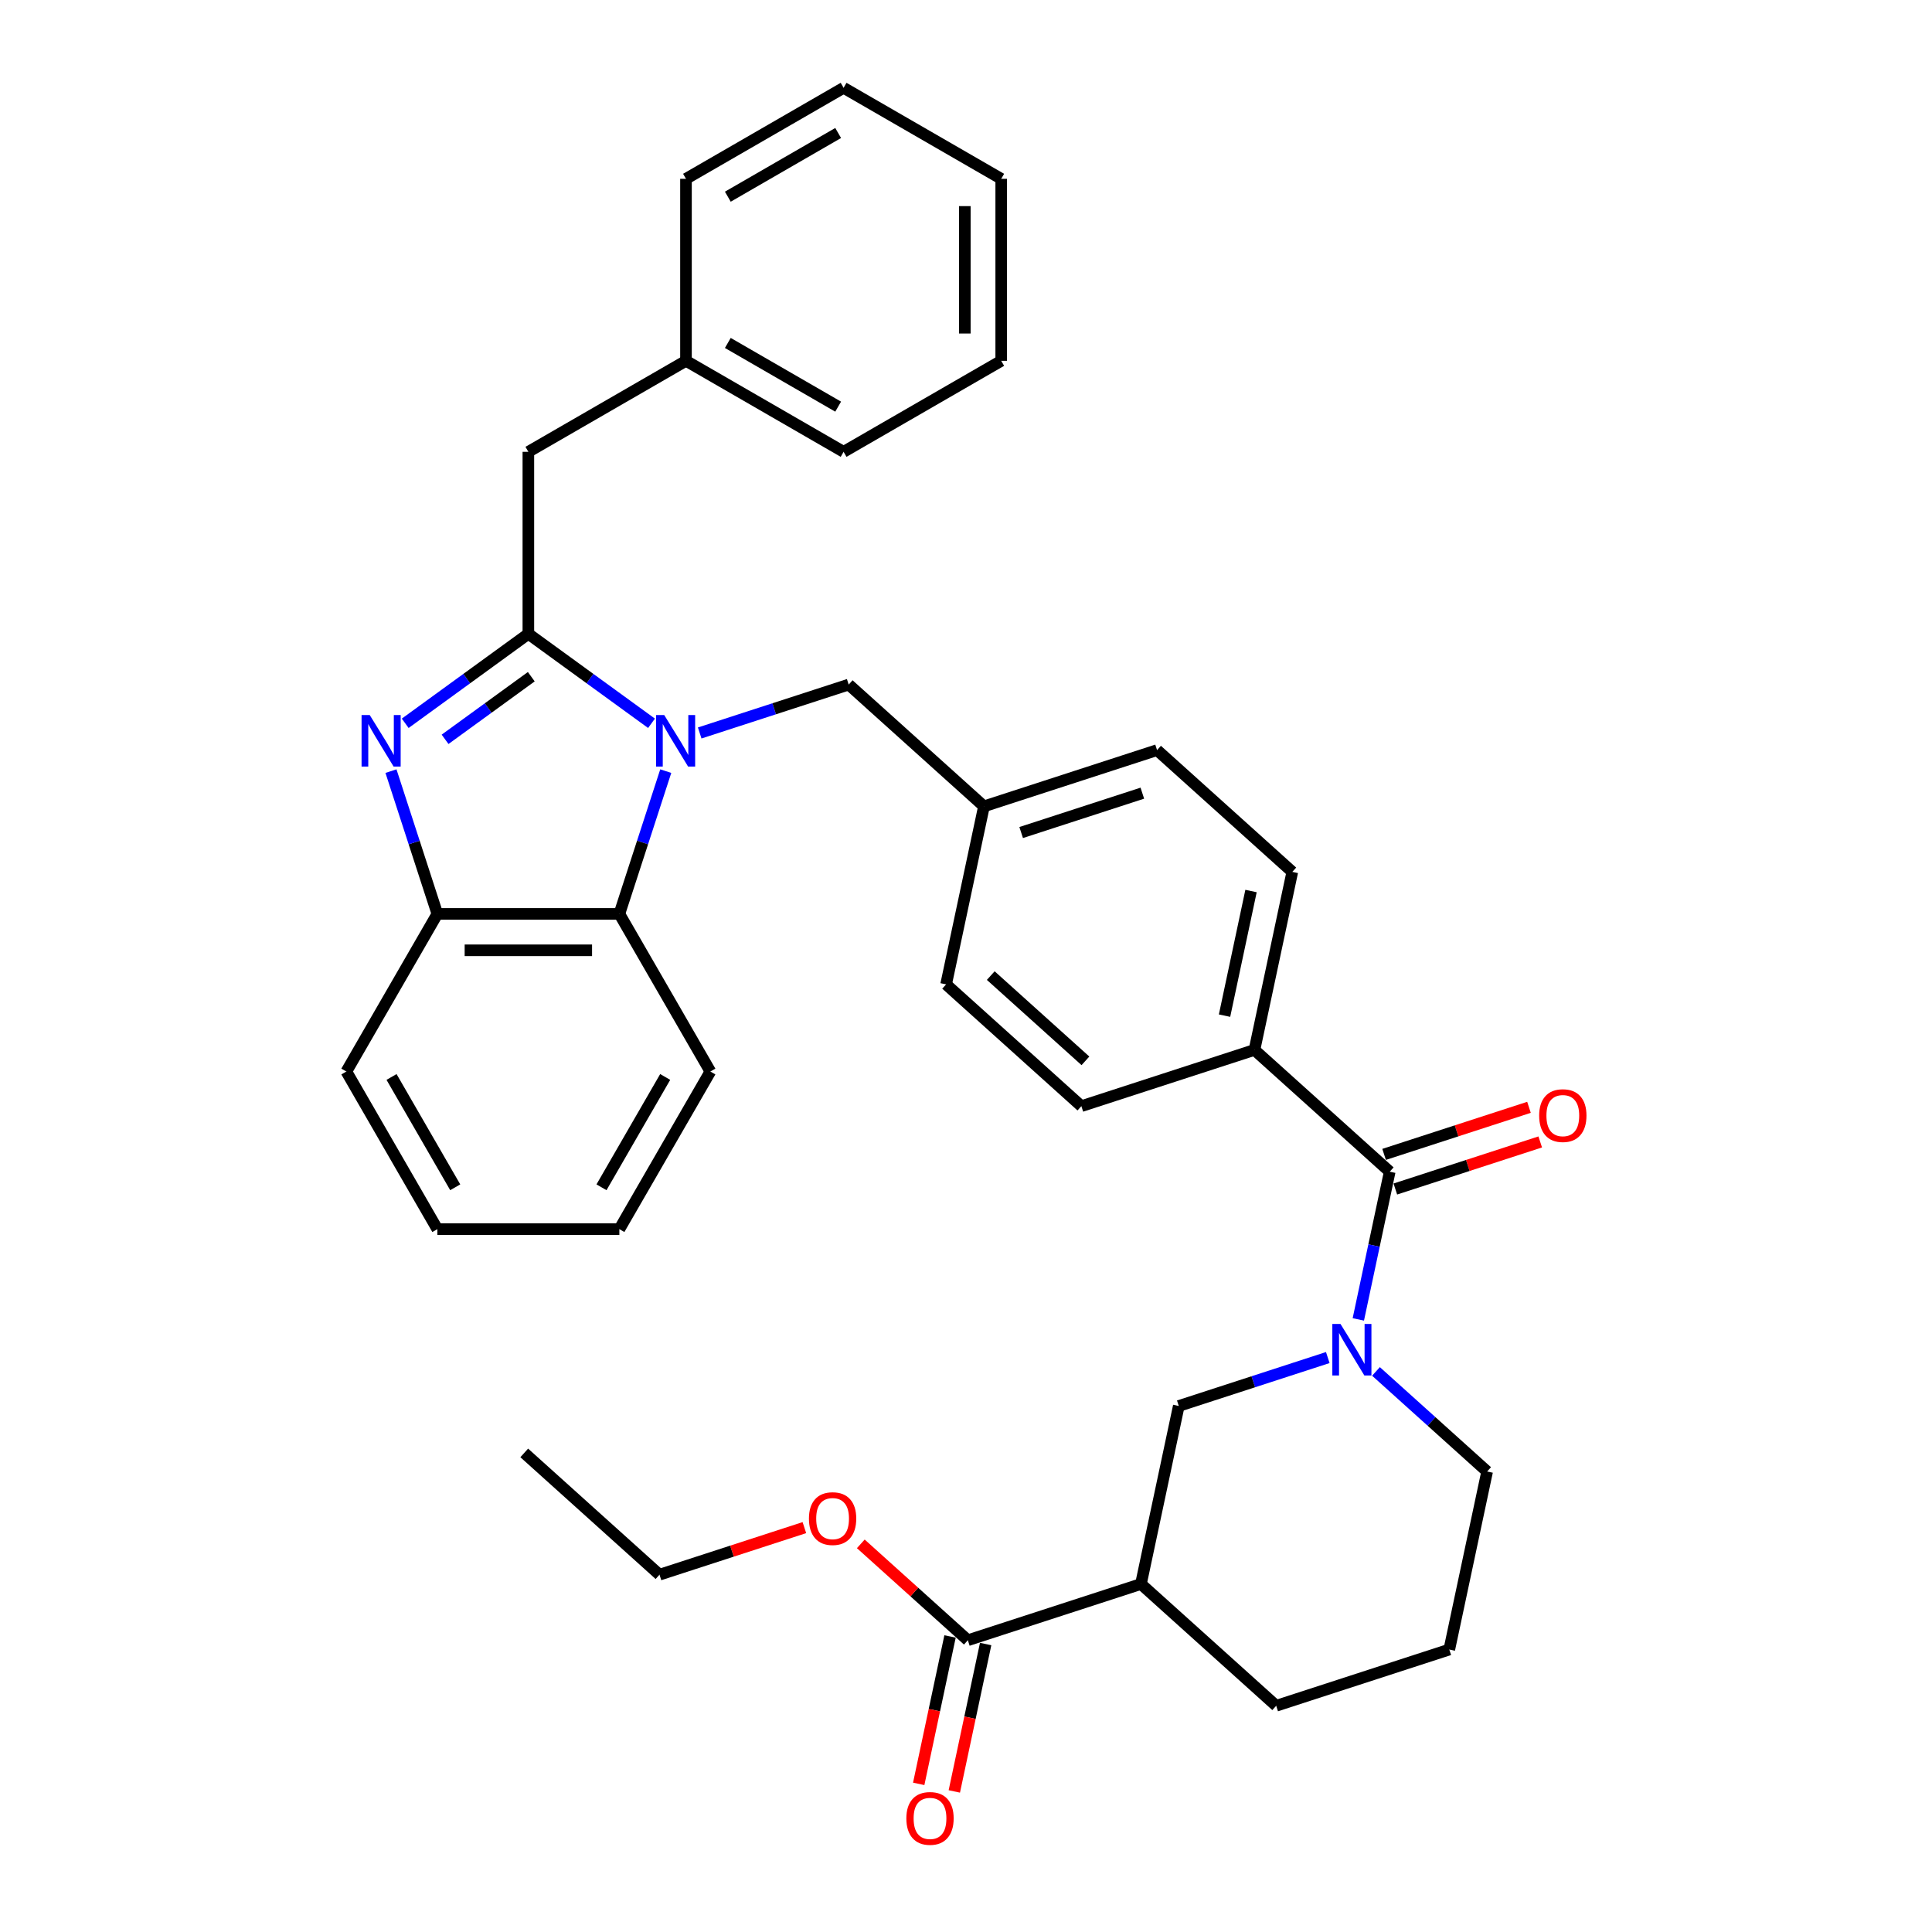 <?xml version='1.0' encoding='iso-8859-1'?>
<svg version='1.1' baseProfile='full'
              xmlns='http://www.w3.org/2000/svg'
                      xmlns:rdkit='http://www.rdkit.org/xml'
                      xmlns:xlink='http://www.w3.org/1999/xlink'
                  xml:space='preserve'
width='1000px' height='1000px' viewBox='0 0 1000 1000'>
<!-- END OF HEADER -->
<rect style='opacity:1.0;fill:#FFFFFF;stroke:none' width='1000' height='1000' x='0' y='0'> </rect>
<path class='bond-0' d='M 791.398,573.145 L 753.901,585.328' style='fill:none;fill-rule:evenodd;stroke:#FF0000;stroke-width:6px;stroke-linecap:butt;stroke-linejoin:miter;stroke-opacity:1' />
<path class='bond-0' d='M 753.901,585.328 L 716.405,597.511' style='fill:none;fill-rule:evenodd;stroke:#000000;stroke-width:6px;stroke-linecap:butt;stroke-linejoin:miter;stroke-opacity:1' />
<path class='bond-0' d='M 797.22,591.063 L 759.724,603.247' style='fill:none;fill-rule:evenodd;stroke:#FF0000;stroke-width:6px;stroke-linecap:butt;stroke-linejoin:miter;stroke-opacity:1' />
<path class='bond-0' d='M 759.724,603.247 L 722.227,615.43' style='fill:none;fill-rule:evenodd;stroke:#000000;stroke-width:6px;stroke-linecap:butt;stroke-linejoin:miter;stroke-opacity:1' />
<path class='bond-1' d='M 719.316,606.47 L 711.191,644.696' style='fill:none;fill-rule:evenodd;stroke:#000000;stroke-width:6px;stroke-linecap:butt;stroke-linejoin:miter;stroke-opacity:1' />
<path class='bond-1' d='M 711.191,644.696 L 703.066,682.922' style='fill:none;fill-rule:evenodd;stroke:#0000FF;stroke-width:6px;stroke-linecap:butt;stroke-linejoin:miter;stroke-opacity:1' />
<path class='bond-2' d='M 719.316,606.47 L 649.309,543.435' style='fill:none;fill-rule:evenodd;stroke:#000000;stroke-width:6px;stroke-linecap:butt;stroke-linejoin:miter;stroke-opacity:1' />
<path class='bond-3' d='M 500.956,848.984 L 590.55,819.873' style='fill:none;fill-rule:evenodd;stroke:#000000;stroke-width:6px;stroke-linecap:butt;stroke-linejoin:miter;stroke-opacity:1' />
<path class='bond-4' d='M 491.741,847.026 L 483.632,885.176' style='fill:none;fill-rule:evenodd;stroke:#000000;stroke-width:6px;stroke-linecap:butt;stroke-linejoin:miter;stroke-opacity:1' />
<path class='bond-4' d='M 483.632,885.176 L 475.523,923.326' style='fill:none;fill-rule:evenodd;stroke:#FF0000;stroke-width:6px;stroke-linecap:butt;stroke-linejoin:miter;stroke-opacity:1' />
<path class='bond-4' d='M 510.171,850.943 L 502.062,889.093' style='fill:none;fill-rule:evenodd;stroke:#000000;stroke-width:6px;stroke-linecap:butt;stroke-linejoin:miter;stroke-opacity:1' />
<path class='bond-4' d='M 502.062,889.093 L 493.952,927.244' style='fill:none;fill-rule:evenodd;stroke:#FF0000;stroke-width:6px;stroke-linecap:butt;stroke-linejoin:miter;stroke-opacity:1' />
<path class='bond-5' d='M 500.956,848.984 L 473.253,824.04' style='fill:none;fill-rule:evenodd;stroke:#000000;stroke-width:6px;stroke-linecap:butt;stroke-linejoin:miter;stroke-opacity:1' />
<path class='bond-5' d='M 473.253,824.04 L 445.55,799.096' style='fill:none;fill-rule:evenodd;stroke:#FF0000;stroke-width:6px;stroke-linecap:butt;stroke-linejoin:miter;stroke-opacity:1' />
<path class='bond-6' d='M 687.257,702.669 L 648.697,715.198' style='fill:none;fill-rule:evenodd;stroke:#0000FF;stroke-width:6px;stroke-linecap:butt;stroke-linejoin:miter;stroke-opacity:1' />
<path class='bond-6' d='M 648.697,715.198 L 610.136,727.727' style='fill:none;fill-rule:evenodd;stroke:#000000;stroke-width:6px;stroke-linecap:butt;stroke-linejoin:miter;stroke-opacity:1' />
<path class='bond-7' d='M 712.203,709.847 L 740.97,735.749' style='fill:none;fill-rule:evenodd;stroke:#0000FF;stroke-width:6px;stroke-linecap:butt;stroke-linejoin:miter;stroke-opacity:1' />
<path class='bond-7' d='M 740.97,735.749 L 769.738,761.652' style='fill:none;fill-rule:evenodd;stroke:#000000;stroke-width:6px;stroke-linecap:butt;stroke-linejoin:miter;stroke-opacity:1' />
<path class='bond-8' d='M 590.55,819.873 L 610.136,727.727' style='fill:none;fill-rule:evenodd;stroke:#000000;stroke-width:6px;stroke-linecap:butt;stroke-linejoin:miter;stroke-opacity:1' />
<path class='bond-9' d='M 590.55,819.873 L 660.558,882.908' style='fill:none;fill-rule:evenodd;stroke:#000000;stroke-width:6px;stroke-linecap:butt;stroke-linejoin:miter;stroke-opacity:1' />
<path class='bond-10' d='M 367.683,554.618 L 320.581,636.202' style='fill:none;fill-rule:evenodd;stroke:#000000;stroke-width:6px;stroke-linecap:butt;stroke-linejoin:miter;stroke-opacity:1' />
<path class='bond-10' d='M 344.301,557.435 L 311.33,614.544' style='fill:none;fill-rule:evenodd;stroke:#000000;stroke-width:6px;stroke-linecap:butt;stroke-linejoin:miter;stroke-opacity:1' />
<path class='bond-11' d='M 367.683,554.618 L 320.581,473.034' style='fill:none;fill-rule:evenodd;stroke:#000000;stroke-width:6px;stroke-linecap:butt;stroke-linejoin:miter;stroke-opacity:1' />
<path class='bond-12' d='M 320.581,636.202 L 226.376,636.202' style='fill:none;fill-rule:evenodd;stroke:#000000;stroke-width:6px;stroke-linecap:butt;stroke-linejoin:miter;stroke-opacity:1' />
<path class='bond-13' d='M 226.376,636.202 L 179.274,554.618' style='fill:none;fill-rule:evenodd;stroke:#000000;stroke-width:6px;stroke-linecap:butt;stroke-linejoin:miter;stroke-opacity:1' />
<path class='bond-13' d='M 235.628,614.544 L 202.656,557.435' style='fill:none;fill-rule:evenodd;stroke:#000000;stroke-width:6px;stroke-linecap:butt;stroke-linejoin:miter;stroke-opacity:1' />
<path class='bond-14' d='M 179.274,554.618 L 226.376,473.034' style='fill:none;fill-rule:evenodd;stroke:#000000;stroke-width:6px;stroke-linecap:butt;stroke-linejoin:miter;stroke-opacity:1' />
<path class='bond-15' d='M 344.592,399.135 L 332.587,436.085' style='fill:none;fill-rule:evenodd;stroke:#0000FF;stroke-width:6px;stroke-linecap:butt;stroke-linejoin:miter;stroke-opacity:1' />
<path class='bond-15' d='M 332.587,436.085 L 320.581,473.034' style='fill:none;fill-rule:evenodd;stroke:#000000;stroke-width:6px;stroke-linecap:butt;stroke-linejoin:miter;stroke-opacity:1' />
<path class='bond-16' d='M 337.219,374.379 L 305.349,351.223' style='fill:none;fill-rule:evenodd;stroke:#0000FF;stroke-width:6px;stroke-linecap:butt;stroke-linejoin:miter;stroke-opacity:1' />
<path class='bond-16' d='M 305.349,351.223 L 273.479,328.068' style='fill:none;fill-rule:evenodd;stroke:#000000;stroke-width:6px;stroke-linecap:butt;stroke-linejoin:miter;stroke-opacity:1' />
<path class='bond-17' d='M 362.164,379.388 L 400.725,366.859' style='fill:none;fill-rule:evenodd;stroke:#0000FF;stroke-width:6px;stroke-linecap:butt;stroke-linejoin:miter;stroke-opacity:1' />
<path class='bond-17' d='M 400.725,366.859 L 439.286,354.33' style='fill:none;fill-rule:evenodd;stroke:#000000;stroke-width:6px;stroke-linecap:butt;stroke-linejoin:miter;stroke-opacity:1' />
<path class='bond-18' d='M 320.581,473.034 L 226.376,473.034' style='fill:none;fill-rule:evenodd;stroke:#000000;stroke-width:6px;stroke-linecap:butt;stroke-linejoin:miter;stroke-opacity:1' />
<path class='bond-18' d='M 306.45,491.875 L 240.507,491.875' style='fill:none;fill-rule:evenodd;stroke:#000000;stroke-width:6px;stroke-linecap:butt;stroke-linejoin:miter;stroke-opacity:1' />
<path class='bond-19' d='M 226.376,473.034 L 214.371,436.085' style='fill:none;fill-rule:evenodd;stroke:#000000;stroke-width:6px;stroke-linecap:butt;stroke-linejoin:miter;stroke-opacity:1' />
<path class='bond-19' d='M 214.371,436.085 L 202.365,399.135' style='fill:none;fill-rule:evenodd;stroke:#0000FF;stroke-width:6px;stroke-linecap:butt;stroke-linejoin:miter;stroke-opacity:1' />
<path class='bond-20' d='M 209.738,374.379 L 241.608,351.223' style='fill:none;fill-rule:evenodd;stroke:#0000FF;stroke-width:6px;stroke-linecap:butt;stroke-linejoin:miter;stroke-opacity:1' />
<path class='bond-20' d='M 241.608,351.223 L 273.479,328.068' style='fill:none;fill-rule:evenodd;stroke:#000000;stroke-width:6px;stroke-linecap:butt;stroke-linejoin:miter;stroke-opacity:1' />
<path class='bond-20' d='M 230.374,382.675 L 252.683,366.466' style='fill:none;fill-rule:evenodd;stroke:#0000FF;stroke-width:6px;stroke-linecap:butt;stroke-linejoin:miter;stroke-opacity:1' />
<path class='bond-20' d='M 252.683,366.466 L 274.992,350.258' style='fill:none;fill-rule:evenodd;stroke:#000000;stroke-width:6px;stroke-linecap:butt;stroke-linejoin:miter;stroke-opacity:1' />
<path class='bond-21' d='M 273.479,328.068 L 273.479,233.864' style='fill:none;fill-rule:evenodd;stroke:#000000;stroke-width:6px;stroke-linecap:butt;stroke-linejoin:miter;stroke-opacity:1' />
<path class='bond-22' d='M 273.479,233.864 L 355.062,186.761' style='fill:none;fill-rule:evenodd;stroke:#000000;stroke-width:6px;stroke-linecap:butt;stroke-linejoin:miter;stroke-opacity:1' />
<path class='bond-23' d='M 559.715,572.546 L 489.707,509.511' style='fill:none;fill-rule:evenodd;stroke:#000000;stroke-width:6px;stroke-linecap:butt;stroke-linejoin:miter;stroke-opacity:1' />
<path class='bond-23' d='M 561.821,549.089 L 512.815,504.965' style='fill:none;fill-rule:evenodd;stroke:#000000;stroke-width:6px;stroke-linecap:butt;stroke-linejoin:miter;stroke-opacity:1' />
<path class='bond-24' d='M 559.715,572.546 L 649.309,543.435' style='fill:none;fill-rule:evenodd;stroke:#000000;stroke-width:6px;stroke-linecap:butt;stroke-linejoin:miter;stroke-opacity:1' />
<path class='bond-25' d='M 489.707,509.511 L 509.293,417.365' style='fill:none;fill-rule:evenodd;stroke:#000000;stroke-width:6px;stroke-linecap:butt;stroke-linejoin:miter;stroke-opacity:1' />
<path class='bond-26' d='M 509.293,417.365 L 598.887,388.254' style='fill:none;fill-rule:evenodd;stroke:#000000;stroke-width:6px;stroke-linecap:butt;stroke-linejoin:miter;stroke-opacity:1' />
<path class='bond-26' d='M 528.555,430.917 L 591.27,410.539' style='fill:none;fill-rule:evenodd;stroke:#000000;stroke-width:6px;stroke-linecap:butt;stroke-linejoin:miter;stroke-opacity:1' />
<path class='bond-27' d='M 509.293,417.365 L 439.286,354.33' style='fill:none;fill-rule:evenodd;stroke:#000000;stroke-width:6px;stroke-linecap:butt;stroke-linejoin:miter;stroke-opacity:1' />
<path class='bond-28' d='M 598.887,388.254 L 668.895,451.289' style='fill:none;fill-rule:evenodd;stroke:#000000;stroke-width:6px;stroke-linecap:butt;stroke-linejoin:miter;stroke-opacity:1' />
<path class='bond-29' d='M 668.895,451.289 L 649.309,543.435' style='fill:none;fill-rule:evenodd;stroke:#000000;stroke-width:6px;stroke-linecap:butt;stroke-linejoin:miter;stroke-opacity:1' />
<path class='bond-29' d='M 647.528,461.194 L 633.817,525.696' style='fill:none;fill-rule:evenodd;stroke:#000000;stroke-width:6px;stroke-linecap:butt;stroke-linejoin:miter;stroke-opacity:1' />
<path class='bond-30' d='M 355.062,186.761 L 436.646,233.864' style='fill:none;fill-rule:evenodd;stroke:#000000;stroke-width:6px;stroke-linecap:butt;stroke-linejoin:miter;stroke-opacity:1' />
<path class='bond-30' d='M 376.72,177.51 L 433.829,210.482' style='fill:none;fill-rule:evenodd;stroke:#000000;stroke-width:6px;stroke-linecap:butt;stroke-linejoin:miter;stroke-opacity:1' />
<path class='bond-31' d='M 355.062,186.761 L 355.062,92.557' style='fill:none;fill-rule:evenodd;stroke:#000000;stroke-width:6px;stroke-linecap:butt;stroke-linejoin:miter;stroke-opacity:1' />
<path class='bond-32' d='M 436.646,233.864 L 518.229,186.761' style='fill:none;fill-rule:evenodd;stroke:#000000;stroke-width:6px;stroke-linecap:butt;stroke-linejoin:miter;stroke-opacity:1' />
<path class='bond-33' d='M 518.229,186.761 L 518.229,92.557' style='fill:none;fill-rule:evenodd;stroke:#000000;stroke-width:6px;stroke-linecap:butt;stroke-linejoin:miter;stroke-opacity:1' />
<path class='bond-33' d='M 499.389,172.631 L 499.389,106.688' style='fill:none;fill-rule:evenodd;stroke:#000000;stroke-width:6px;stroke-linecap:butt;stroke-linejoin:miter;stroke-opacity:1' />
<path class='bond-34' d='M 518.229,92.557 L 436.646,45.455' style='fill:none;fill-rule:evenodd;stroke:#000000;stroke-width:6px;stroke-linecap:butt;stroke-linejoin:miter;stroke-opacity:1' />
<path class='bond-35' d='M 436.646,45.455 L 355.062,92.557' style='fill:none;fill-rule:evenodd;stroke:#000000;stroke-width:6px;stroke-linecap:butt;stroke-linejoin:miter;stroke-opacity:1' />
<path class='bond-35' d='M 433.829,68.837 L 376.72,101.808' style='fill:none;fill-rule:evenodd;stroke:#000000;stroke-width:6px;stroke-linecap:butt;stroke-linejoin:miter;stroke-opacity:1' />
<path class='bond-36' d='M 416.347,790.693 L 378.851,802.877' style='fill:none;fill-rule:evenodd;stroke:#FF0000;stroke-width:6px;stroke-linecap:butt;stroke-linejoin:miter;stroke-opacity:1' />
<path class='bond-36' d='M 378.851,802.877 L 341.354,815.06' style='fill:none;fill-rule:evenodd;stroke:#000000;stroke-width:6px;stroke-linecap:butt;stroke-linejoin:miter;stroke-opacity:1' />
<path class='bond-37' d='M 660.558,882.908 L 750.152,853.798' style='fill:none;fill-rule:evenodd;stroke:#000000;stroke-width:6px;stroke-linecap:butt;stroke-linejoin:miter;stroke-opacity:1' />
<path class='bond-38' d='M 769.738,761.652 L 750.152,853.798' style='fill:none;fill-rule:evenodd;stroke:#000000;stroke-width:6px;stroke-linecap:butt;stroke-linejoin:miter;stroke-opacity:1' />
<path class='bond-39' d='M 341.354,815.06 L 271.347,752.025' style='fill:none;fill-rule:evenodd;stroke:#000000;stroke-width:6px;stroke-linecap:butt;stroke-linejoin:miter;stroke-opacity:1' />
<path  class='atom-0' d='M 796.664 577.435
Q 796.664 571.029, 799.829 567.449
Q 802.994 563.87, 808.91 563.87
Q 814.826 563.87, 817.992 567.449
Q 821.157 571.029, 821.157 577.435
Q 821.157 583.916, 817.954 587.609
Q 814.751 591.264, 808.91 591.264
Q 803.032 591.264, 799.829 587.609
Q 796.664 583.954, 796.664 577.435
M 808.91 588.25
Q 812.98 588.25, 815.166 585.537
Q 817.389 582.786, 817.389 577.435
Q 817.389 572.197, 815.166 569.559
Q 812.98 566.884, 808.91 566.884
Q 804.841 566.884, 802.617 569.522
Q 800.432 572.16, 800.432 577.435
Q 800.432 582.823, 802.617 585.537
Q 804.841 588.25, 808.91 588.25
' fill='#FF0000'/>
<path  class='atom-3' d='M 693.833 685.277
L 702.575 699.408
Q 703.442 700.802, 704.836 703.327
Q 706.23 705.851, 706.306 706.002
L 706.306 685.277
L 709.848 685.277
L 709.848 711.956
L 706.193 711.956
L 696.81 696.506
Q 695.717 694.698, 694.549 692.625
Q 693.418 690.553, 693.079 689.912
L 693.079 711.956
L 689.613 711.956
L 689.613 685.277
L 693.833 685.277
' fill='#0000FF'/>
<path  class='atom-9' d='M 343.795 370.101
L 352.537 384.232
Q 353.403 385.626, 354.798 388.151
Q 356.192 390.675, 356.267 390.826
L 356.267 370.101
L 359.809 370.101
L 359.809 396.78
L 356.154 396.78
L 346.771 381.33
Q 345.679 379.522, 344.511 377.449
Q 343.38 375.377, 343.041 374.736
L 343.041 396.78
L 339.574 396.78
L 339.574 370.101
L 343.795 370.101
' fill='#0000FF'/>
<path  class='atom-12' d='M 191.368 370.101
L 200.11 384.232
Q 200.977 385.626, 202.371 388.151
Q 203.766 390.675, 203.841 390.826
L 203.841 370.101
L 207.383 370.101
L 207.383 396.78
L 203.728 396.78
L 194.345 381.33
Q 193.252 379.522, 192.084 377.449
Q 190.954 375.377, 190.615 374.736
L 190.615 396.78
L 187.148 396.78
L 187.148 370.101
L 191.368 370.101
' fill='#0000FF'/>
<path  class='atom-28' d='M 469.123 941.206
Q 469.123 934.8, 472.289 931.22
Q 475.454 927.64, 481.37 927.64
Q 487.286 927.64, 490.451 931.22
Q 493.616 934.8, 493.616 941.206
Q 493.616 947.687, 490.413 951.38
Q 487.211 955.035, 481.37 955.035
Q 475.491 955.035, 472.289 951.38
Q 469.123 947.724, 469.123 941.206
M 481.37 952.02
Q 485.439 952.02, 487.625 949.307
Q 489.848 946.556, 489.848 941.206
Q 489.848 935.968, 487.625 933.33
Q 485.439 930.655, 481.37 930.655
Q 477.3 930.655, 475.077 933.292
Q 472.891 935.93, 472.891 941.206
Q 472.891 946.594, 475.077 949.307
Q 477.3 952.02, 481.37 952.02
' fill='#FF0000'/>
<path  class='atom-29' d='M 418.702 786.024
Q 418.702 779.618, 421.867 776.039
Q 425.032 772.459, 430.948 772.459
Q 436.864 772.459, 440.03 776.039
Q 443.195 779.618, 443.195 786.024
Q 443.195 792.506, 439.992 796.198
Q 436.789 799.854, 430.948 799.854
Q 425.07 799.854, 421.867 796.198
Q 418.702 792.543, 418.702 786.024
M 430.948 796.839
Q 435.018 796.839, 437.204 794.126
Q 439.427 791.375, 439.427 786.024
Q 439.427 780.787, 437.204 778.149
Q 435.018 775.473, 430.948 775.473
Q 426.879 775.473, 424.656 778.111
Q 422.47 780.749, 422.47 786.024
Q 422.47 791.413, 424.656 794.126
Q 426.879 796.839, 430.948 796.839
' fill='#FF0000'/>
</svg>
